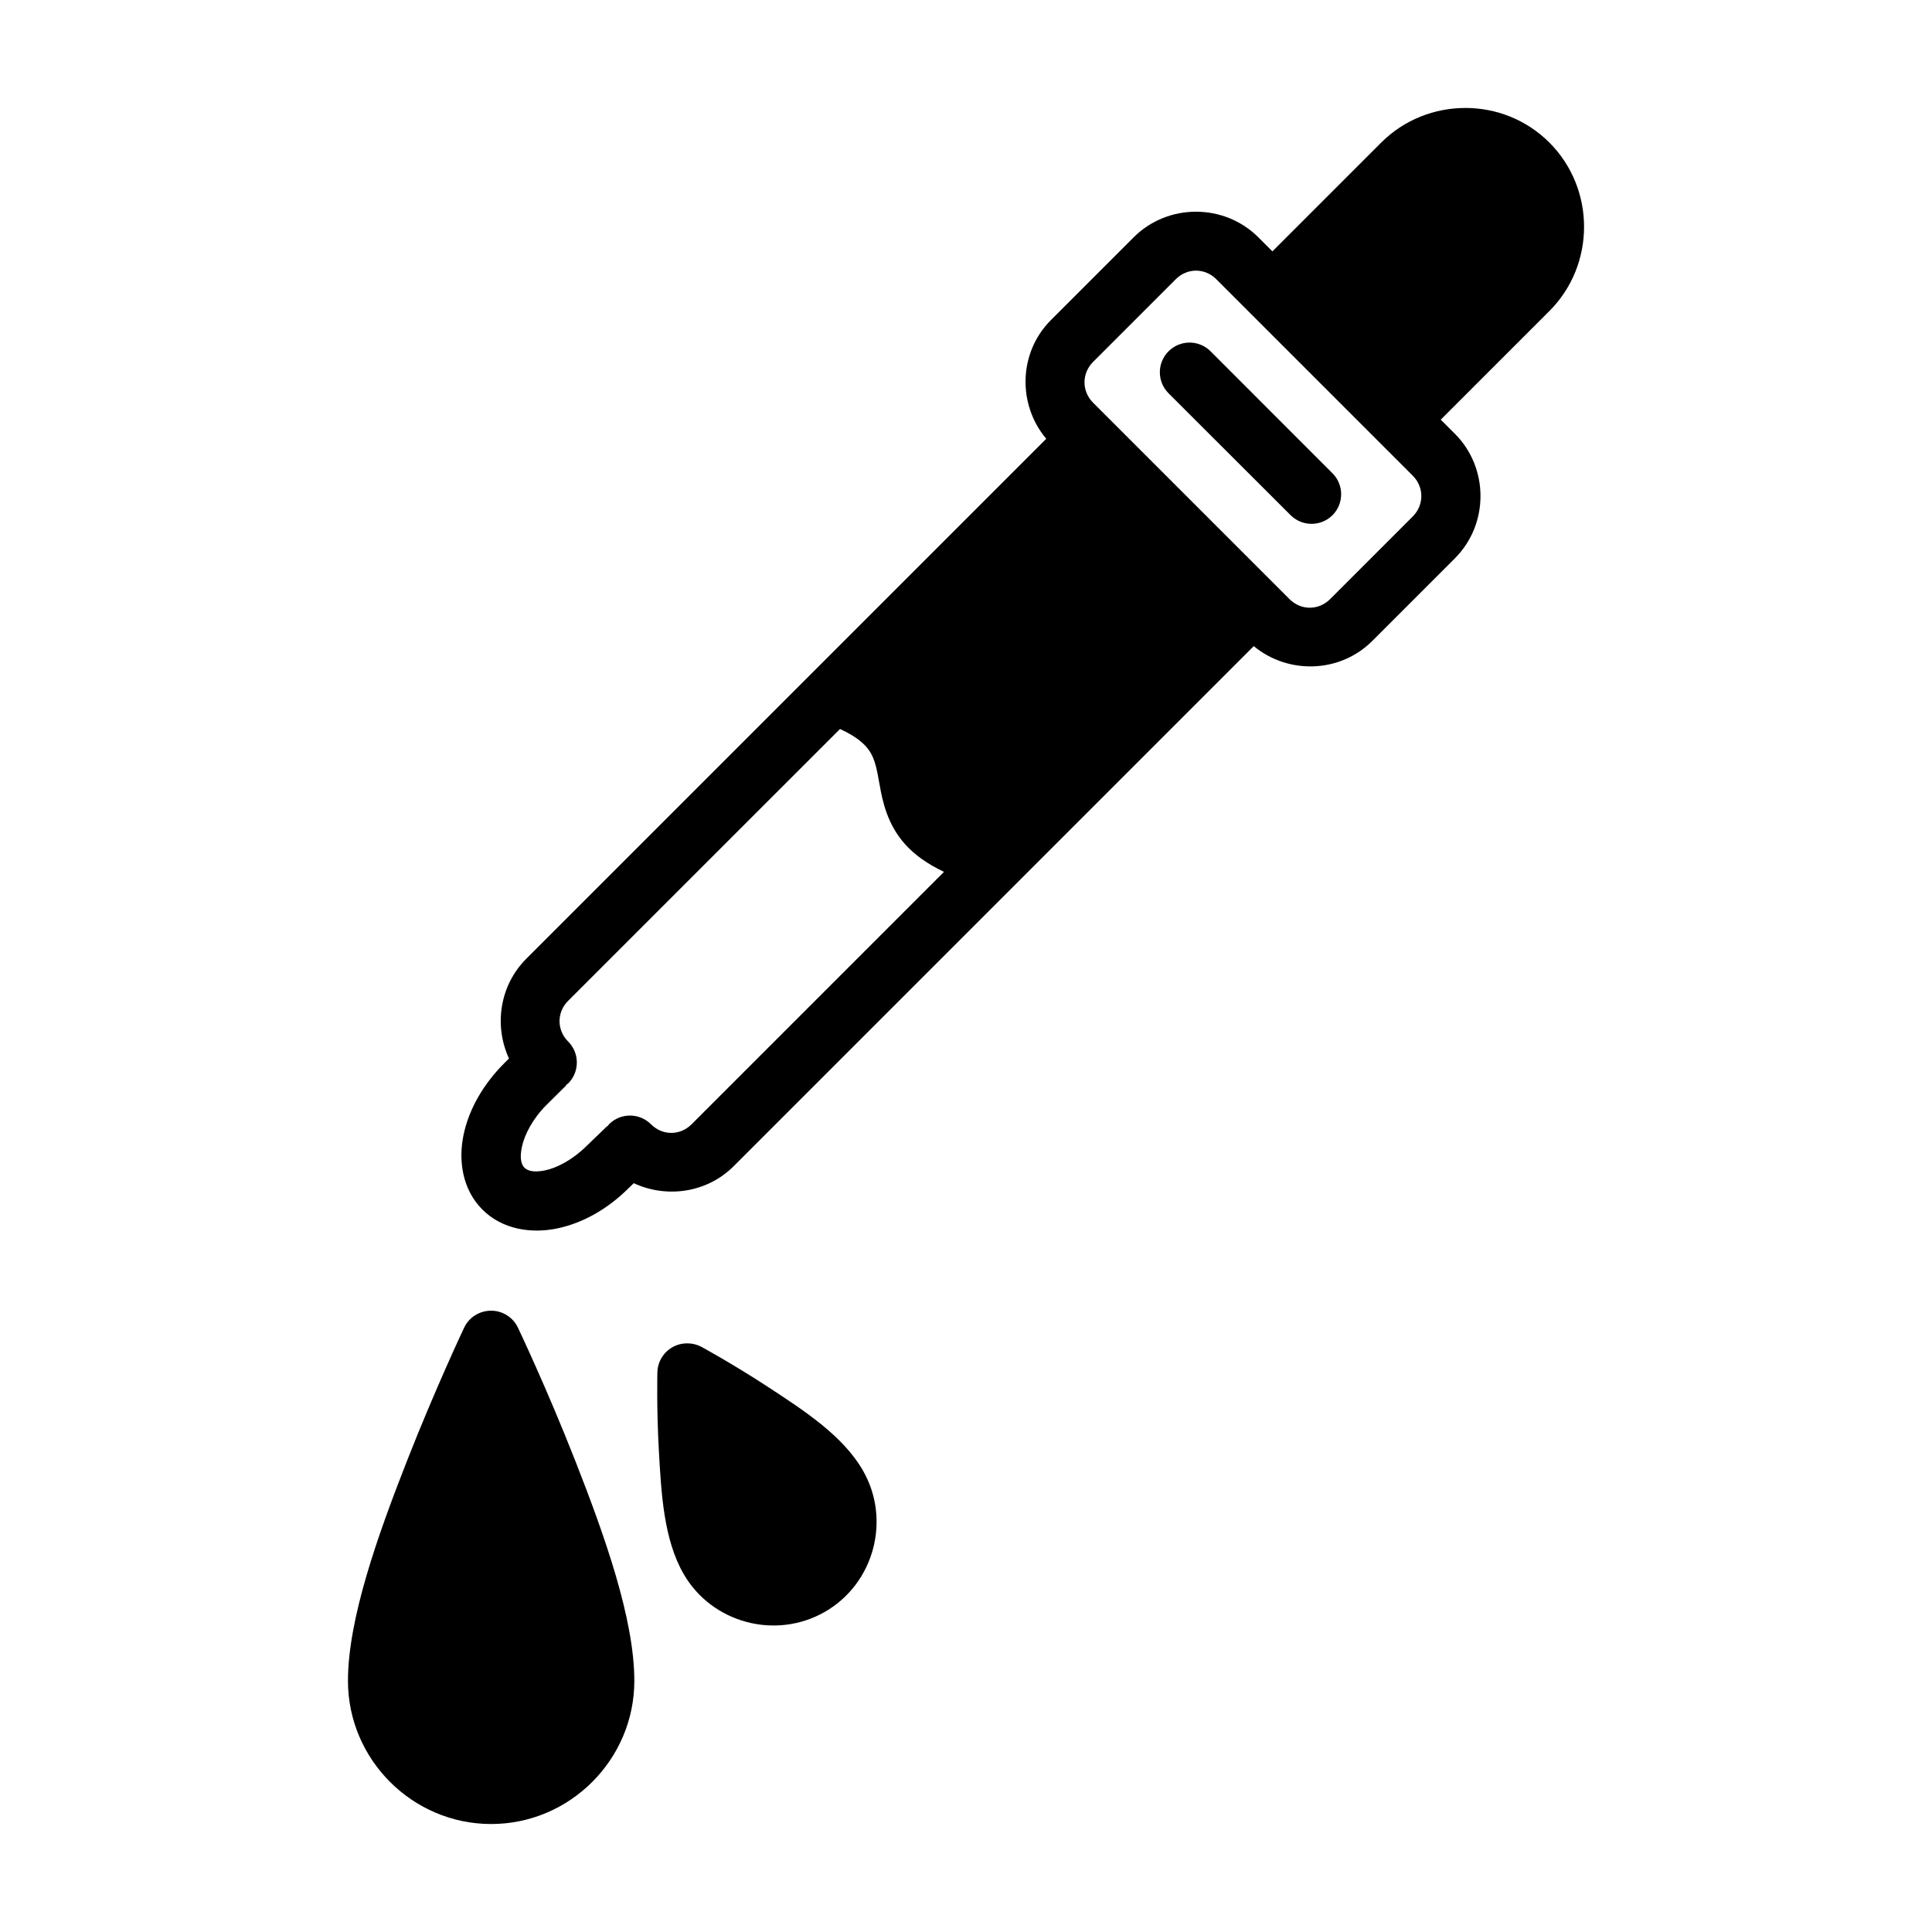 <?xml version="1.0" encoding="UTF-8"?>
<!-- Uploaded to: ICON Repo, www.svgrepo.com, Generator: ICON Repo Mixer Tools -->
<svg fill="#000000" width="800px" height="800px" version="1.1" viewBox="144 144 512 512" xmlns="http://www.w3.org/2000/svg">
 <path d="m532.34 172.61c-8.086 0-16.188 3.055-22.309 9.18l-28.828 28.828-3.723-3.719c-9.059-9.059-24.004-9.062-33.055 0l-21.91 21.91c-8.582 8.582-8.926 22.34-1.246 31.473l-137.8 137.8c-7.094 7.094-8.586 17.766-4.582 26.43l-1.23 1.23c-5.602 5.602-9.387 12.199-10.809 19.004s-0.332 14.48 4.996 19.805c5.32 5.32 13.016 6.418 19.82 4.996 6.777-1.418 13.352-5.117 18.941-10.688l0.062-0.059 1.293-1.246c8.668 4.043 19.371 2.602 26.477-4.504l137.82-137.82c9.141 7.559 22.855 7.176 31.395-1.355l21.91-21.91c9.047-9.059 9.047-23.953 0-33.012l-3.75-3.734 28.797-28.797c12.25-12.242 12.246-32.387 0-44.633-6.121-6.125-14.176-9.18-22.262-9.18zm-71.387 43.113c1.93 0 3.863 0.758 5.383 2.277l52.059 52.059c3.031 3.035 3.031 7.773 0 10.809l-21.91 21.91c-3.035 3.031-7.715 3.031-10.746 0l-52.059-52.059c-3.031-3.031-3.031-7.773 0-10.809l21.91-21.91c1.512-1.516 3.434-2.277 5.367-2.277zm-1.938 19.066c-2.016 0.059-3.93 0.891-5.352 2.32-3.055 3.07-3.055 8.031 0 11.102l32.363 32.32c3.07 3.055 8.031 3.055 11.102 0 3.055-3.07 3.055-8.031 0-11.102l-32.305-32.32c-1.531-1.543-3.637-2.383-5.812-2.32zm-92.402 102.4c4.555 2.09 6.641 4.094 7.797 5.812 1.484 2.203 1.961 4.836 2.723 9.117 0.758 4.281 2.019 10.328 6.688 15.574 2.57 2.891 6.023 5.301 10.348 7.363l-66.898 66.898c-3.035 3.035-7.711 3.035-10.746 0-3.078-3.09-8.07-3.09-11.148 0-0.152 0.148-0.199 0.359-0.34 0.523l-0.078-0.09-5.398 5.195c-0.02 0.016-0.043 0.016-0.062 0.059-3.633 3.633-7.824 5.848-11.039 6.519s-4.758 0.008-5.473-0.707c-0.719-0.719-1.363-2.242-0.691-5.457 0.672-3.215 2.828-7.469 6.457-11.102l5.336-5.289-0.094-0.09c0.176-0.148 0.391-0.207 0.555-0.367 3.09-3.078 3.09-8.07 0-11.148-3.027-3.031-3.019-7.742 0-10.762zm-92.621 154.16c-2.988 0.059-5.691 1.777-6.981 4.473 0 0-7.59 16.039-15.223 35.5-7.633 19.465-15.574 41.672-15.574 58.117 0 20.855 17.09 37.945 37.945 37.945 20.863 0 37.945-17.09 37.945-37.945 0-16.449-7.941-38.652-15.574-58.117-7.633-19.465-15.281-35.5-15.281-35.5-1.332-2.785-4.172-4.535-7.258-4.473zm52.184 8.656c-4.305-0.059-7.856 3.367-7.965 7.672 0 0-0.234 9.648 0.398 20.863 0.637 11.215 1.27 23.418 6.566 32.594 7.531 13.031 24.445 17.512 37.484 9.992 13.027-7.531 17.523-24.445 9.992-37.484-5.297-9.172-15.527-15.797-24.922-21.957-9.395-6.16-17.852-10.762-17.852-10.762-1.141-0.605-2.414-0.922-3.707-0.922z" fill-rule="evenodd"/>
</svg>